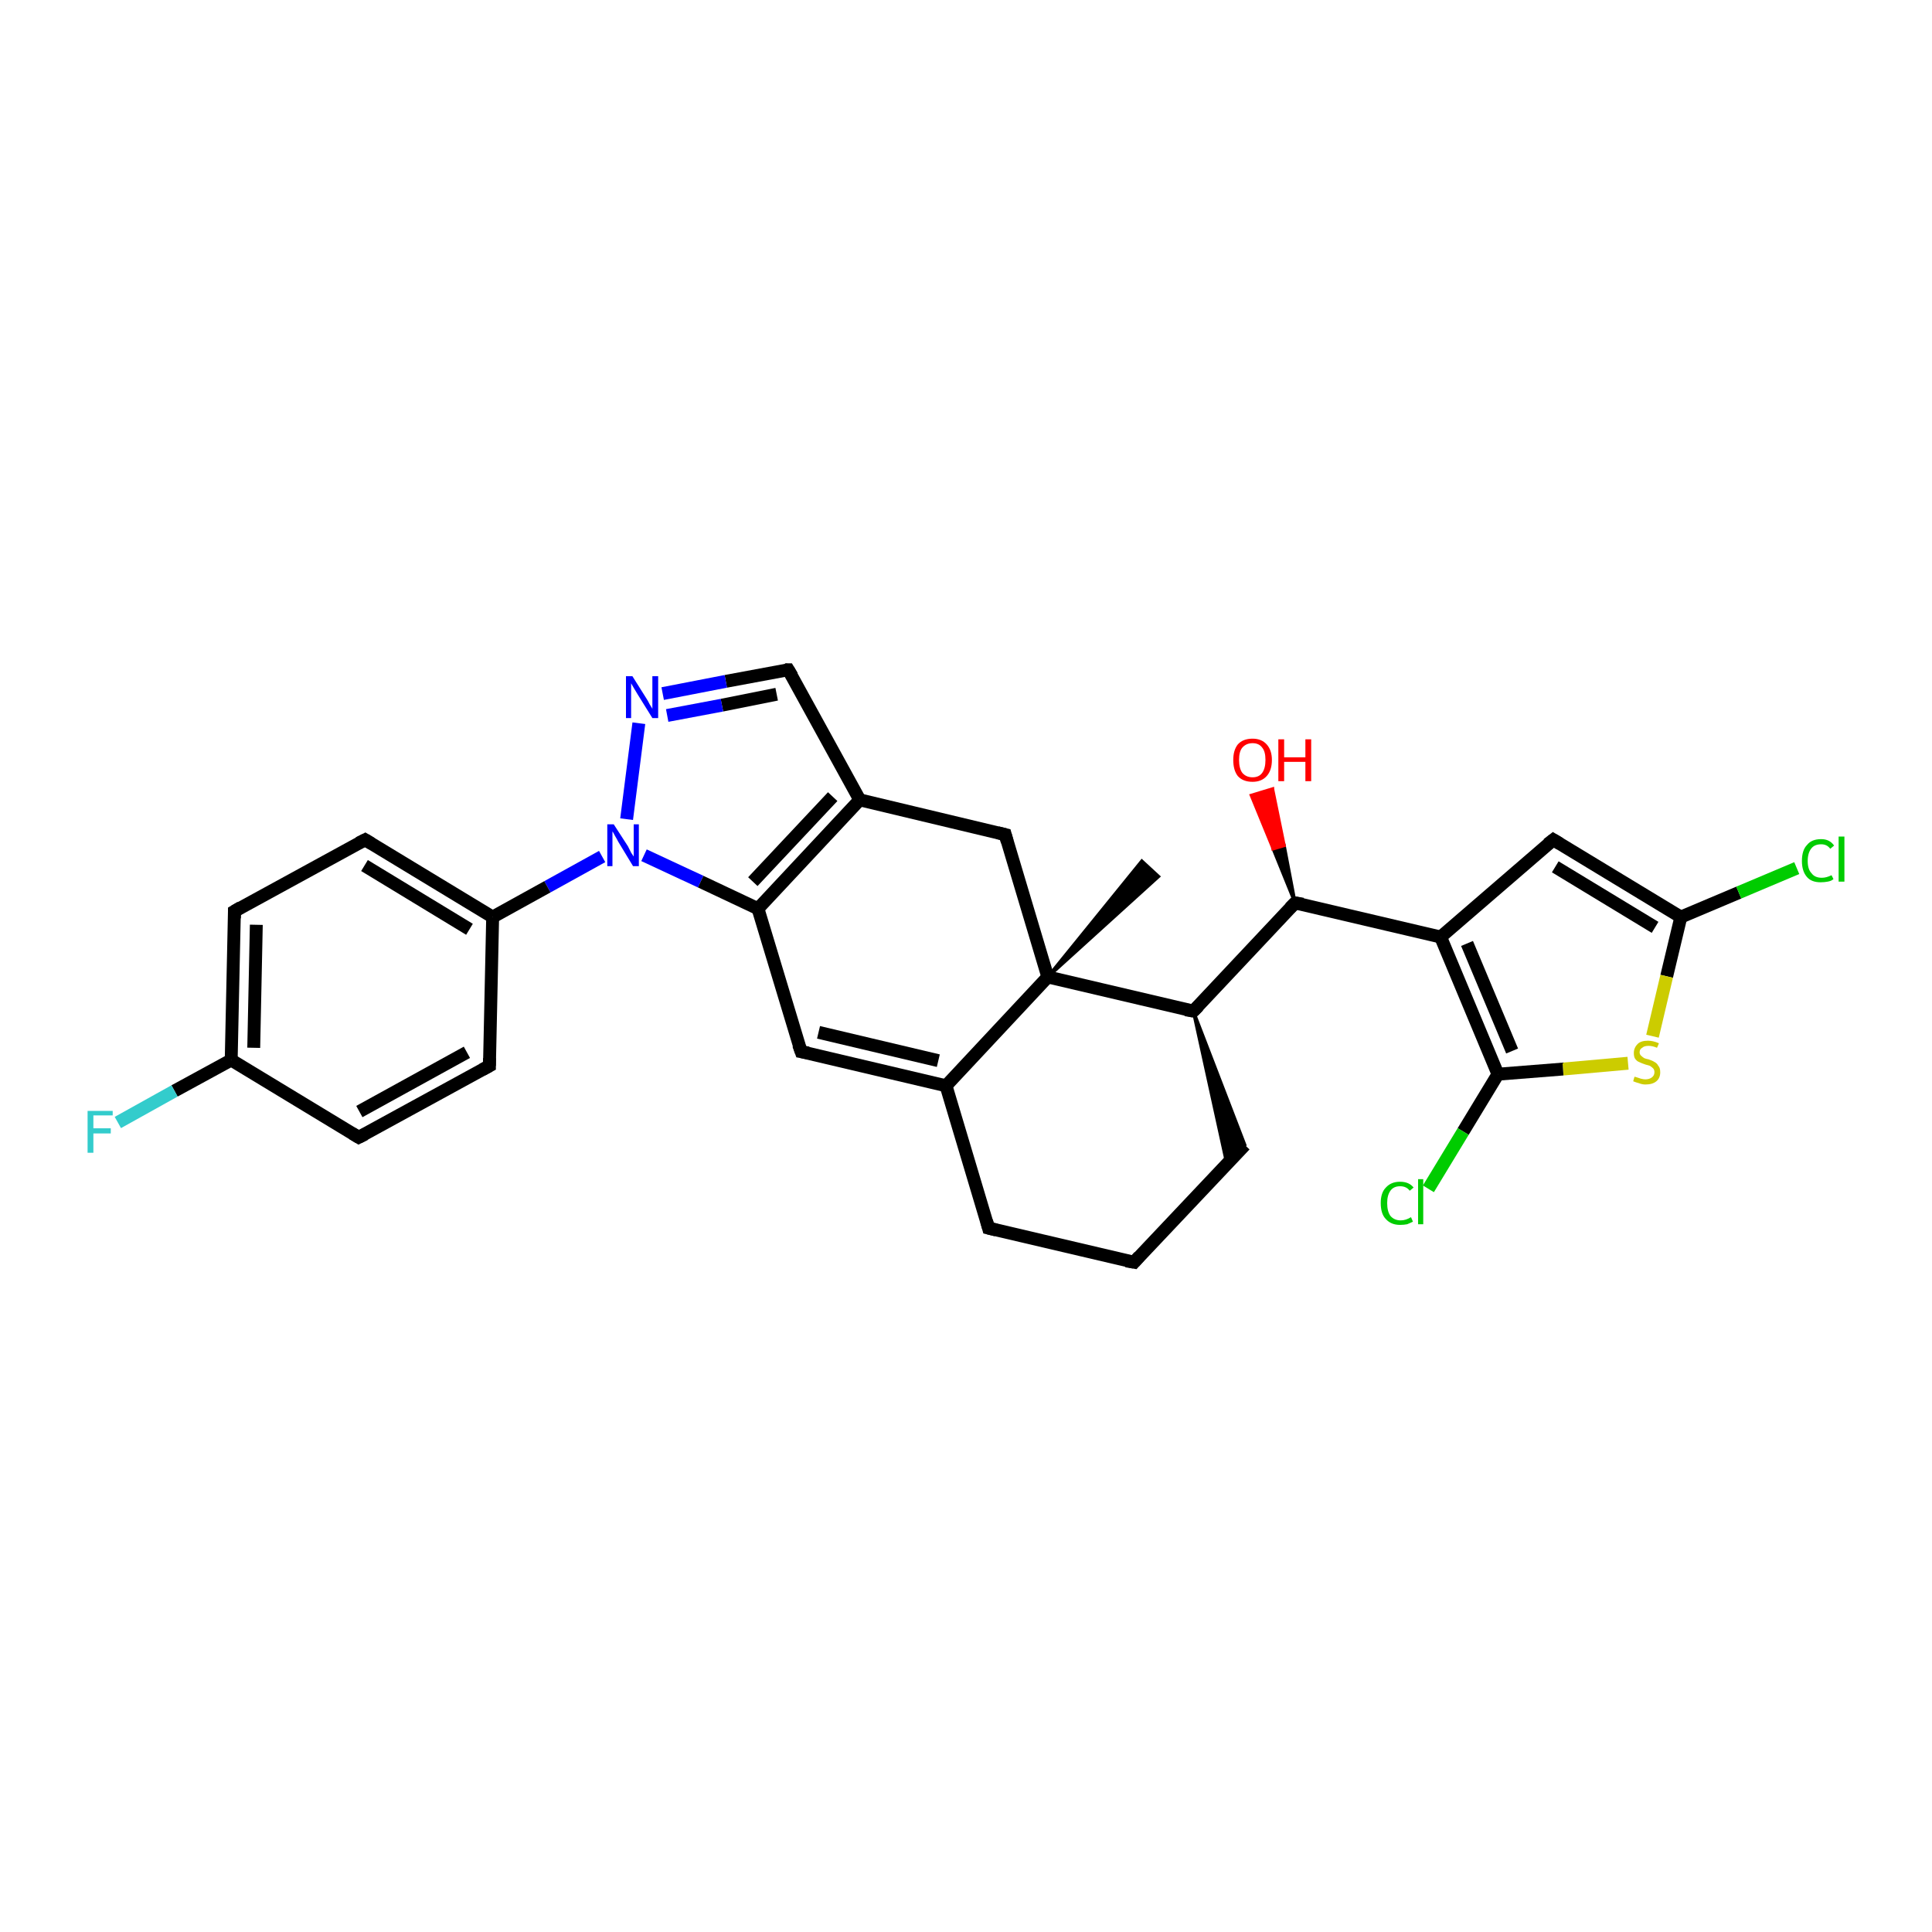 <?xml version='1.0' encoding='iso-8859-1'?>
<svg version='1.1' baseProfile='full'
              xmlns='http://www.w3.org/2000/svg'
                      xmlns:rdkit='http://www.rdkit.org/xml'
                      xmlns:xlink='http://www.w3.org/1999/xlink'
                  xml:space='preserve'
width='300px' height='300px' viewBox='0 0 300 300'>
<!-- END OF HEADER -->
<rect style='opacity:1.0;fill:#FFFFFF;stroke:none' width='300.0' height='300.0' x='0.0' y='0.0'> </rect>
<path class='bond-0 atom-1 atom-0' d='M 162.7,151.7 L 177.3,133.7 L 179.9,136.1 Z' style='fill:#000000;fill-rule:evenodd;fill-opacity:1;stroke:#000000;stroke-width:0.5px;stroke-linecap:butt;stroke-linejoin:miter;stroke-opacity:1;' />
<path class='bond-1 atom-1 atom-2' d='M 162.7,151.7 L 156.1,129.6' style='fill:none;fill-rule:evenodd;stroke:#000000;stroke-width:2.0px;stroke-linecap:butt;stroke-linejoin:miter;stroke-opacity:1' />
<path class='bond-2 atom-2 atom-3' d='M 156.1,129.6 L 133.5,124.2' style='fill:none;fill-rule:evenodd;stroke:#000000;stroke-width:2.0px;stroke-linecap:butt;stroke-linejoin:miter;stroke-opacity:1' />
<path class='bond-3 atom-3 atom-4' d='M 133.5,124.2 L 122.4,104.0' style='fill:none;fill-rule:evenodd;stroke:#000000;stroke-width:2.0px;stroke-linecap:butt;stroke-linejoin:miter;stroke-opacity:1' />
<path class='bond-4 atom-4 atom-5' d='M 122.4,104.0 L 112.7,105.8' style='fill:none;fill-rule:evenodd;stroke:#000000;stroke-width:2.0px;stroke-linecap:butt;stroke-linejoin:miter;stroke-opacity:1' />
<path class='bond-4 atom-4 atom-5' d='M 112.7,105.8 L 102.9,107.7' style='fill:none;fill-rule:evenodd;stroke:#0000FF;stroke-width:2.0px;stroke-linecap:butt;stroke-linejoin:miter;stroke-opacity:1' />
<path class='bond-4 atom-4 atom-5' d='M 120.6,107.8 L 112.1,109.5' style='fill:none;fill-rule:evenodd;stroke:#000000;stroke-width:2.0px;stroke-linecap:butt;stroke-linejoin:miter;stroke-opacity:1' />
<path class='bond-4 atom-4 atom-5' d='M 112.1,109.5 L 103.6,111.1' style='fill:none;fill-rule:evenodd;stroke:#0000FF;stroke-width:2.0px;stroke-linecap:butt;stroke-linejoin:miter;stroke-opacity:1' />
<path class='bond-5 atom-5 atom-6' d='M 99.2,112.3 L 97.3,127.2' style='fill:none;fill-rule:evenodd;stroke:#0000FF;stroke-width:2.0px;stroke-linecap:butt;stroke-linejoin:miter;stroke-opacity:1' />
<path class='bond-6 atom-6 atom-7' d='M 100.0,132.8 L 108.8,136.9' style='fill:none;fill-rule:evenodd;stroke:#0000FF;stroke-width:2.0px;stroke-linecap:butt;stroke-linejoin:miter;stroke-opacity:1' />
<path class='bond-6 atom-6 atom-7' d='M 108.8,136.9 L 117.7,141.1' style='fill:none;fill-rule:evenodd;stroke:#000000;stroke-width:2.0px;stroke-linecap:butt;stroke-linejoin:miter;stroke-opacity:1' />
<path class='bond-7 atom-7 atom-8' d='M 117.7,141.1 L 124.4,163.3' style='fill:none;fill-rule:evenodd;stroke:#000000;stroke-width:2.0px;stroke-linecap:butt;stroke-linejoin:miter;stroke-opacity:1' />
<path class='bond-8 atom-8 atom-9' d='M 124.4,163.3 L 146.9,168.6' style='fill:none;fill-rule:evenodd;stroke:#000000;stroke-width:2.0px;stroke-linecap:butt;stroke-linejoin:miter;stroke-opacity:1' />
<path class='bond-8 atom-8 atom-9' d='M 127.1,160.3 L 145.7,164.7' style='fill:none;fill-rule:evenodd;stroke:#000000;stroke-width:2.0px;stroke-linecap:butt;stroke-linejoin:miter;stroke-opacity:1' />
<path class='bond-9 atom-9 atom-10' d='M 146.9,168.6 L 153.5,190.7' style='fill:none;fill-rule:evenodd;stroke:#000000;stroke-width:2.0px;stroke-linecap:butt;stroke-linejoin:miter;stroke-opacity:1' />
<path class='bond-10 atom-10 atom-11' d='M 153.5,190.7 L 176.1,196.0' style='fill:none;fill-rule:evenodd;stroke:#000000;stroke-width:2.0px;stroke-linecap:butt;stroke-linejoin:miter;stroke-opacity:1' />
<path class='bond-11 atom-11 atom-12' d='M 176.1,196.0 L 193.3,177.8' style='fill:none;fill-rule:evenodd;stroke:#000000;stroke-width:2.0px;stroke-linecap:butt;stroke-linejoin:miter;stroke-opacity:1' />
<path class='bond-12 atom-13 atom-12' d='M 185.3,157.0 L 193.3,177.8 L 190.5,180.7 Z' style='fill:#000000;fill-rule:evenodd;fill-opacity:1;stroke:#000000;stroke-width:0.5px;stroke-linecap:butt;stroke-linejoin:miter;stroke-opacity:1;' />
<path class='bond-13 atom-13 atom-14' d='M 185.3,157.0 L 201.1,140.2' style='fill:none;fill-rule:evenodd;stroke:#000000;stroke-width:2.0px;stroke-linecap:butt;stroke-linejoin:miter;stroke-opacity:1' />
<path class='bond-14 atom-14 atom-15' d='M 201.1,140.2 L 197.7,131.8 L 199.4,131.3 Z' style='fill:#000000;fill-rule:evenodd;fill-opacity:1;stroke:#000000;stroke-width:0.5px;stroke-linecap:butt;stroke-linejoin:miter;stroke-opacity:1;' />
<path class='bond-14 atom-14 atom-15' d='M 197.7,131.8 L 197.6,122.5 L 194.3,123.5 Z' style='fill:#FF0000;fill-rule:evenodd;fill-opacity:1;stroke:#FF0000;stroke-width:0.5px;stroke-linecap:butt;stroke-linejoin:miter;stroke-opacity:1;' />
<path class='bond-14 atom-14 atom-15' d='M 197.7,131.8 L 199.4,131.3 L 197.6,122.5 Z' style='fill:#FF0000;fill-rule:evenodd;fill-opacity:1;stroke:#FF0000;stroke-width:0.5px;stroke-linecap:butt;stroke-linejoin:miter;stroke-opacity:1;' />
<path class='bond-15 atom-14 atom-16' d='M 201.1,140.2 L 223.7,145.5' style='fill:none;fill-rule:evenodd;stroke:#000000;stroke-width:2.0px;stroke-linecap:butt;stroke-linejoin:miter;stroke-opacity:1' />
<path class='bond-16 atom-16 atom-17' d='M 223.7,145.5 L 241.2,130.4' style='fill:none;fill-rule:evenodd;stroke:#000000;stroke-width:2.0px;stroke-linecap:butt;stroke-linejoin:miter;stroke-opacity:1' />
<path class='bond-17 atom-17 atom-18' d='M 241.2,130.4 L 261.0,142.4' style='fill:none;fill-rule:evenodd;stroke:#000000;stroke-width:2.0px;stroke-linecap:butt;stroke-linejoin:miter;stroke-opacity:1' />
<path class='bond-17 atom-17 atom-18' d='M 241.5,134.6 L 257.0,144.0' style='fill:none;fill-rule:evenodd;stroke:#000000;stroke-width:2.0px;stroke-linecap:butt;stroke-linejoin:miter;stroke-opacity:1' />
<path class='bond-18 atom-18 atom-19' d='M 261.0,142.4 L 270.0,138.6' style='fill:none;fill-rule:evenodd;stroke:#000000;stroke-width:2.0px;stroke-linecap:butt;stroke-linejoin:miter;stroke-opacity:1' />
<path class='bond-18 atom-18 atom-19' d='M 270.0,138.6 L 279.0,134.8' style='fill:none;fill-rule:evenodd;stroke:#00CC00;stroke-width:2.0px;stroke-linecap:butt;stroke-linejoin:miter;stroke-opacity:1' />
<path class='bond-19 atom-18 atom-20' d='M 261.0,142.4 L 258.8,151.6' style='fill:none;fill-rule:evenodd;stroke:#000000;stroke-width:2.0px;stroke-linecap:butt;stroke-linejoin:miter;stroke-opacity:1' />
<path class='bond-19 atom-18 atom-20' d='M 258.8,151.6 L 256.6,160.9' style='fill:none;fill-rule:evenodd;stroke:#CCCC00;stroke-width:2.0px;stroke-linecap:butt;stroke-linejoin:miter;stroke-opacity:1' />
<path class='bond-20 atom-20 atom-21' d='M 252.8,165.1 L 242.7,166.0' style='fill:none;fill-rule:evenodd;stroke:#CCCC00;stroke-width:2.0px;stroke-linecap:butt;stroke-linejoin:miter;stroke-opacity:1' />
<path class='bond-20 atom-20 atom-21' d='M 242.7,166.0 L 232.6,166.8' style='fill:none;fill-rule:evenodd;stroke:#000000;stroke-width:2.0px;stroke-linecap:butt;stroke-linejoin:miter;stroke-opacity:1' />
<path class='bond-21 atom-21 atom-22' d='M 232.6,166.8 L 227.2,175.7' style='fill:none;fill-rule:evenodd;stroke:#000000;stroke-width:2.0px;stroke-linecap:butt;stroke-linejoin:miter;stroke-opacity:1' />
<path class='bond-21 atom-21 atom-22' d='M 227.2,175.7 L 221.8,184.6' style='fill:none;fill-rule:evenodd;stroke:#00CC00;stroke-width:2.0px;stroke-linecap:butt;stroke-linejoin:miter;stroke-opacity:1' />
<path class='bond-22 atom-6 atom-23' d='M 93.5,133.0 L 85.0,137.7' style='fill:none;fill-rule:evenodd;stroke:#0000FF;stroke-width:2.0px;stroke-linecap:butt;stroke-linejoin:miter;stroke-opacity:1' />
<path class='bond-22 atom-6 atom-23' d='M 85.0,137.7 L 76.5,142.4' style='fill:none;fill-rule:evenodd;stroke:#000000;stroke-width:2.0px;stroke-linecap:butt;stroke-linejoin:miter;stroke-opacity:1' />
<path class='bond-23 atom-23 atom-24' d='M 76.5,142.4 L 56.7,130.4' style='fill:none;fill-rule:evenodd;stroke:#000000;stroke-width:2.0px;stroke-linecap:butt;stroke-linejoin:miter;stroke-opacity:1' />
<path class='bond-23 atom-23 atom-24' d='M 72.9,144.3 L 56.6,134.4' style='fill:none;fill-rule:evenodd;stroke:#000000;stroke-width:2.0px;stroke-linecap:butt;stroke-linejoin:miter;stroke-opacity:1' />
<path class='bond-24 atom-24 atom-25' d='M 56.7,130.4 L 36.4,141.5' style='fill:none;fill-rule:evenodd;stroke:#000000;stroke-width:2.0px;stroke-linecap:butt;stroke-linejoin:miter;stroke-opacity:1' />
<path class='bond-25 atom-25 atom-26' d='M 36.4,141.5 L 35.9,164.6' style='fill:none;fill-rule:evenodd;stroke:#000000;stroke-width:2.0px;stroke-linecap:butt;stroke-linejoin:miter;stroke-opacity:1' />
<path class='bond-25 atom-25 atom-26' d='M 39.8,143.6 L 39.4,162.7' style='fill:none;fill-rule:evenodd;stroke:#000000;stroke-width:2.0px;stroke-linecap:butt;stroke-linejoin:miter;stroke-opacity:1' />
<path class='bond-26 atom-26 atom-27' d='M 35.9,164.6 L 27.1,169.4' style='fill:none;fill-rule:evenodd;stroke:#000000;stroke-width:2.0px;stroke-linecap:butt;stroke-linejoin:miter;stroke-opacity:1' />
<path class='bond-26 atom-26 atom-27' d='M 27.1,169.4 L 18.3,174.3' style='fill:none;fill-rule:evenodd;stroke:#33CCCC;stroke-width:2.0px;stroke-linecap:butt;stroke-linejoin:miter;stroke-opacity:1' />
<path class='bond-27 atom-26 atom-28' d='M 35.9,164.6 L 55.7,176.6' style='fill:none;fill-rule:evenodd;stroke:#000000;stroke-width:2.0px;stroke-linecap:butt;stroke-linejoin:miter;stroke-opacity:1' />
<path class='bond-28 atom-28 atom-29' d='M 55.7,176.6 L 76.0,165.5' style='fill:none;fill-rule:evenodd;stroke:#000000;stroke-width:2.0px;stroke-linecap:butt;stroke-linejoin:miter;stroke-opacity:1' />
<path class='bond-28 atom-28 atom-29' d='M 55.8,172.6 L 72.5,163.4' style='fill:none;fill-rule:evenodd;stroke:#000000;stroke-width:2.0px;stroke-linecap:butt;stroke-linejoin:miter;stroke-opacity:1' />
<path class='bond-29 atom-9 atom-1' d='M 146.9,168.6 L 162.7,151.7' style='fill:none;fill-rule:evenodd;stroke:#000000;stroke-width:2.0px;stroke-linecap:butt;stroke-linejoin:miter;stroke-opacity:1' />
<path class='bond-30 atom-21 atom-16' d='M 232.6,166.8 L 223.7,145.5' style='fill:none;fill-rule:evenodd;stroke:#000000;stroke-width:2.0px;stroke-linecap:butt;stroke-linejoin:miter;stroke-opacity:1' />
<path class='bond-30 atom-21 atom-16' d='M 234.8,163.2 L 227.8,146.5' style='fill:none;fill-rule:evenodd;stroke:#000000;stroke-width:2.0px;stroke-linecap:butt;stroke-linejoin:miter;stroke-opacity:1' />
<path class='bond-31 atom-29 atom-23' d='M 76.0,165.5 L 76.5,142.4' style='fill:none;fill-rule:evenodd;stroke:#000000;stroke-width:2.0px;stroke-linecap:butt;stroke-linejoin:miter;stroke-opacity:1' />
<path class='bond-32 atom-13 atom-1' d='M 185.3,157.0 L 162.7,151.7' style='fill:none;fill-rule:evenodd;stroke:#000000;stroke-width:2.0px;stroke-linecap:butt;stroke-linejoin:miter;stroke-opacity:1' />
<path class='bond-33 atom-7 atom-3' d='M 117.7,141.1 L 133.5,124.2' style='fill:none;fill-rule:evenodd;stroke:#000000;stroke-width:2.0px;stroke-linecap:butt;stroke-linejoin:miter;stroke-opacity:1' />
<path class='bond-33 atom-7 atom-3' d='M 116.9,136.9 L 129.3,123.7' style='fill:none;fill-rule:evenodd;stroke:#000000;stroke-width:2.0px;stroke-linecap:butt;stroke-linejoin:miter;stroke-opacity:1' />
<path d='M 156.4,130.7 L 156.1,129.6 L 154.9,129.3' style='fill:none;stroke:#000000;stroke-width:2.0px;stroke-linecap:butt;stroke-linejoin:miter;stroke-opacity:1;' />
<path d='M 123.0,105.0 L 122.4,104.0 L 121.9,104.0' style='fill:none;stroke:#000000;stroke-width:2.0px;stroke-linecap:butt;stroke-linejoin:miter;stroke-opacity:1;' />
<path d='M 124.0,162.2 L 124.4,163.3 L 125.5,163.5' style='fill:none;stroke:#000000;stroke-width:2.0px;stroke-linecap:butt;stroke-linejoin:miter;stroke-opacity:1;' />
<path d='M 153.2,189.6 L 153.5,190.7 L 154.7,191.0' style='fill:none;stroke:#000000;stroke-width:2.0px;stroke-linecap:butt;stroke-linejoin:miter;stroke-opacity:1;' />
<path d='M 174.9,195.8 L 176.1,196.0 L 176.9,195.1' style='fill:none;stroke:#000000;stroke-width:2.0px;stroke-linecap:butt;stroke-linejoin:miter;stroke-opacity:1;' />
<path d='M 186.1,156.2 L 185.3,157.0 L 184.1,156.8' style='fill:none;stroke:#000000;stroke-width:2.0px;stroke-linecap:butt;stroke-linejoin:miter;stroke-opacity:1;' />
<path d='M 200.3,141.0 L 201.1,140.2 L 202.3,140.4' style='fill:none;stroke:#000000;stroke-width:2.0px;stroke-linecap:butt;stroke-linejoin:miter;stroke-opacity:1;' />
<path d='M 240.3,131.1 L 241.2,130.4 L 242.2,131.0' style='fill:none;stroke:#000000;stroke-width:2.0px;stroke-linecap:butt;stroke-linejoin:miter;stroke-opacity:1;' />
<path d='M 57.7,131.0 L 56.7,130.4 L 55.7,130.9' style='fill:none;stroke:#000000;stroke-width:2.0px;stroke-linecap:butt;stroke-linejoin:miter;stroke-opacity:1;' />
<path d='M 37.4,140.9 L 36.4,141.5 L 36.4,142.6' style='fill:none;stroke:#000000;stroke-width:2.0px;stroke-linecap:butt;stroke-linejoin:miter;stroke-opacity:1;' />
<path d='M 54.7,176.0 L 55.7,176.6 L 56.7,176.1' style='fill:none;stroke:#000000;stroke-width:2.0px;stroke-linecap:butt;stroke-linejoin:miter;stroke-opacity:1;' />
<path d='M 74.9,166.1 L 76.0,165.5 L 76.0,164.3' style='fill:none;stroke:#000000;stroke-width:2.0px;stroke-linecap:butt;stroke-linejoin:miter;stroke-opacity:1;' />
<path class='atom-5' d='M 98.2 105.0
L 100.4 108.5
Q 100.6 108.8, 100.9 109.4
Q 101.3 110.0, 101.3 110.1
L 101.3 105.0
L 102.2 105.0
L 102.2 111.5
L 101.3 111.5
L 99.0 107.8
Q 98.7 107.3, 98.4 106.8
Q 98.1 106.3, 98.0 106.1
L 98.0 111.5
L 97.2 111.5
L 97.2 105.0
L 98.2 105.0
' fill='#0000FF'/>
<path class='atom-6' d='M 95.3 128.0
L 97.5 131.4
Q 97.7 131.8, 98.0 132.4
Q 98.4 133.0, 98.4 133.0
L 98.4 128.0
L 99.2 128.0
L 99.2 134.5
L 98.3 134.5
L 96.0 130.7
Q 95.8 130.3, 95.5 129.8
Q 95.2 129.2, 95.1 129.1
L 95.1 134.5
L 94.3 134.5
L 94.3 128.0
L 95.3 128.0
' fill='#0000FF'/>
<path class='atom-15' d='M 191.5 118.0
Q 191.5 116.5, 192.2 115.6
Q 193.0 114.7, 194.5 114.7
Q 195.9 114.7, 196.7 115.6
Q 197.5 116.5, 197.5 118.0
Q 197.5 119.6, 196.7 120.5
Q 195.9 121.4, 194.5 121.4
Q 193.0 121.4, 192.2 120.5
Q 191.5 119.6, 191.5 118.0
M 194.5 120.7
Q 195.5 120.7, 196.0 120.0
Q 196.5 119.3, 196.5 118.0
Q 196.5 116.7, 196.0 116.1
Q 195.5 115.4, 194.5 115.4
Q 193.5 115.4, 192.9 116.1
Q 192.4 116.7, 192.4 118.0
Q 192.4 119.3, 192.9 120.0
Q 193.5 120.7, 194.5 120.7
' fill='#FF0000'/>
<path class='atom-15' d='M 198.5 114.8
L 199.4 114.8
L 199.4 117.6
L 202.7 117.6
L 202.7 114.8
L 203.6 114.8
L 203.6 121.3
L 202.7 121.3
L 202.7 118.3
L 199.4 118.3
L 199.4 121.3
L 198.5 121.3
L 198.5 114.8
' fill='#FF0000'/>
<path class='atom-19' d='M 279.8 133.7
Q 279.8 132.0, 280.6 131.2
Q 281.3 130.3, 282.8 130.3
Q 284.1 130.3, 284.8 131.3
L 284.2 131.8
Q 283.7 131.1, 282.8 131.1
Q 281.8 131.1, 281.3 131.7
Q 280.7 132.4, 280.7 133.7
Q 280.7 135.0, 281.3 135.6
Q 281.8 136.3, 282.9 136.3
Q 283.6 136.3, 284.4 135.9
L 284.7 136.5
Q 284.4 136.8, 283.8 136.9
Q 283.3 137.0, 282.7 137.0
Q 281.3 137.0, 280.6 136.2
Q 279.8 135.3, 279.8 133.7
' fill='#00CC00'/>
<path class='atom-19' d='M 285.5 129.9
L 286.4 129.9
L 286.4 136.9
L 285.5 136.9
L 285.5 129.9
' fill='#00CC00'/>
<path class='atom-20' d='M 253.8 167.2
Q 253.9 167.2, 254.2 167.3
Q 254.5 167.4, 254.8 167.5
Q 255.2 167.6, 255.5 167.6
Q 256.1 167.6, 256.5 167.3
Q 256.9 167.0, 256.9 166.5
Q 256.9 166.1, 256.7 165.9
Q 256.5 165.7, 256.2 165.5
Q 255.9 165.4, 255.5 165.3
Q 254.9 165.1, 254.5 164.9
Q 254.2 164.8, 253.9 164.4
Q 253.7 164.1, 253.7 163.5
Q 253.7 162.7, 254.3 162.1
Q 254.8 161.6, 255.9 161.6
Q 256.7 161.6, 257.6 162.0
L 257.3 162.7
Q 256.6 162.4, 256.0 162.4
Q 255.3 162.4, 255.0 162.7
Q 254.6 162.9, 254.6 163.4
Q 254.6 163.7, 254.8 163.9
Q 255.0 164.1, 255.3 164.3
Q 255.5 164.4, 256.0 164.5
Q 256.6 164.7, 256.9 164.9
Q 257.3 165.1, 257.5 165.5
Q 257.8 165.8, 257.8 166.5
Q 257.8 167.4, 257.2 167.9
Q 256.6 168.4, 255.5 168.4
Q 255.0 168.4, 254.5 168.2
Q 254.1 168.1, 253.6 167.9
L 253.8 167.2
' fill='#CCCC00'/>
<path class='atom-22' d='M 214.4 186.8
Q 214.4 185.2, 215.2 184.4
Q 216.0 183.5, 217.4 183.5
Q 218.8 183.5, 219.5 184.4
L 218.9 184.9
Q 218.4 184.2, 217.4 184.2
Q 216.4 184.2, 215.9 184.9
Q 215.4 185.6, 215.4 186.8
Q 215.4 188.1, 215.9 188.8
Q 216.5 189.5, 217.5 189.5
Q 218.3 189.5, 219.1 189.0
L 219.4 189.7
Q 219.0 189.9, 218.5 190.1
Q 218.0 190.2, 217.4 190.2
Q 216.0 190.2, 215.2 189.3
Q 214.4 188.5, 214.4 186.8
' fill='#00CC00'/>
<path class='atom-22' d='M 220.2 183.1
L 221.0 183.1
L 221.0 190.1
L 220.2 190.1
L 220.2 183.1
' fill='#00CC00'/>
<path class='atom-27' d='M 13.6 172.5
L 17.5 172.5
L 17.5 173.2
L 14.5 173.2
L 14.5 175.2
L 17.2 175.2
L 17.2 176.0
L 14.5 176.0
L 14.5 179.0
L 13.6 179.0
L 13.6 172.5
' fill='#33CCCC'/>
</svg>
